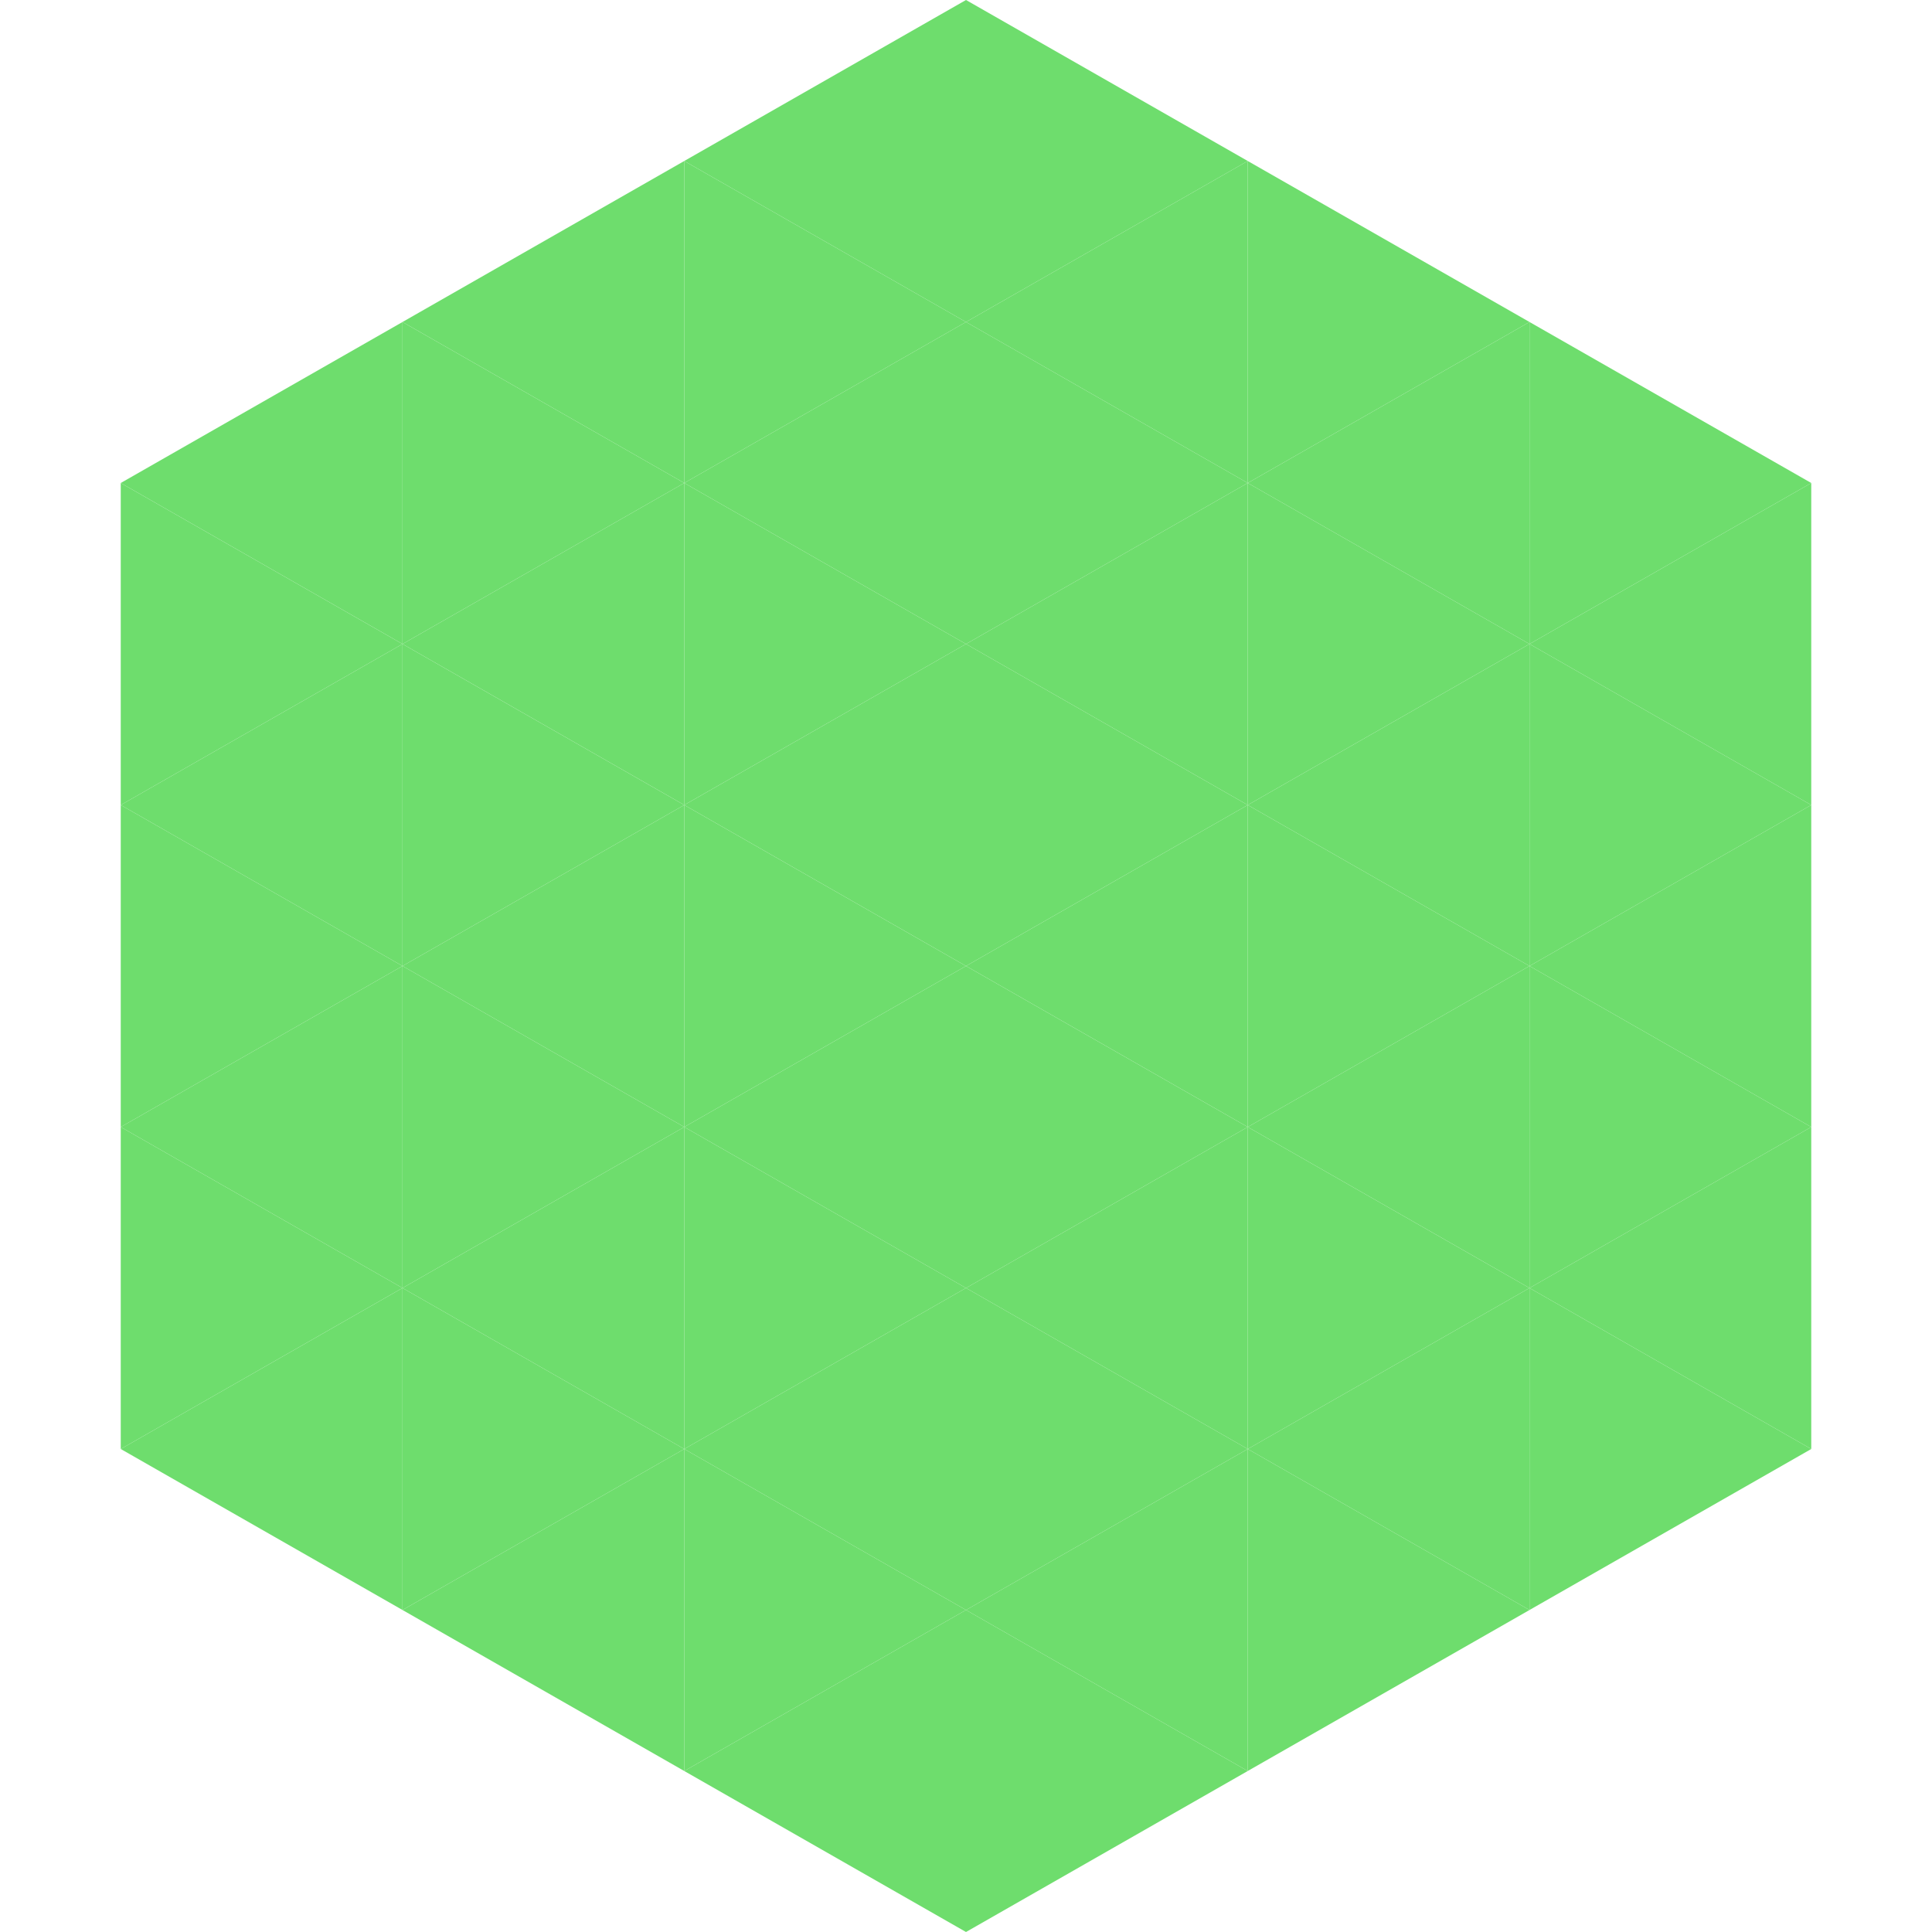 <?xml version="1.0"?>
<!-- Generated by SVGo -->
<svg width="240" height="240"
     xmlns="http://www.w3.org/2000/svg"
     xmlns:xlink="http://www.w3.org/1999/xlink">
<polygon points="50,40 15,60 50,80" style="fill:rgb(110,221,109)" />
<polygon points="190,40 225,60 190,80" style="fill:rgb(110,221,109)" />
<polygon points="15,60 50,80 15,100" style="fill:rgb(110,221,109)" />
<polygon points="225,60 190,80 225,100" style="fill:rgb(110,221,109)" />
<polygon points="50,80 15,100 50,120" style="fill:rgb(110,221,109)" />
<polygon points="190,80 225,100 190,120" style="fill:rgb(110,221,109)" />
<polygon points="15,100 50,120 15,140" style="fill:rgb(110,221,109)" />
<polygon points="225,100 190,120 225,140" style="fill:rgb(110,221,109)" />
<polygon points="50,120 15,140 50,160" style="fill:rgb(110,221,109)" />
<polygon points="190,120 225,140 190,160" style="fill:rgb(110,221,109)" />
<polygon points="15,140 50,160 15,180" style="fill:rgb(110,221,109)" />
<polygon points="225,140 190,160 225,180" style="fill:rgb(110,221,109)" />
<polygon points="50,160 15,180 50,200" style="fill:rgb(110,221,109)" />
<polygon points="190,160 225,180 190,200" style="fill:rgb(110,221,109)" />
<polygon points="15,180 50,200 15,220" style="fill:rgb(255,255,255); fill-opacity:0" />
<polygon points="225,180 190,200 225,220" style="fill:rgb(255,255,255); fill-opacity:0" />
<polygon points="50,0 85,20 50,40" style="fill:rgb(255,255,255); fill-opacity:0" />
<polygon points="190,0 155,20 190,40" style="fill:rgb(255,255,255); fill-opacity:0" />
<polygon points="85,20 50,40 85,60" style="fill:rgb(110,221,109)" />
<polygon points="155,20 190,40 155,60" style="fill:rgb(110,221,109)" />
<polygon points="50,40 85,60 50,80" style="fill:rgb(110,221,109)" />
<polygon points="190,40 155,60 190,80" style="fill:rgb(110,221,109)" />
<polygon points="85,60 50,80 85,100" style="fill:rgb(110,221,109)" />
<polygon points="155,60 190,80 155,100" style="fill:rgb(110,221,109)" />
<polygon points="50,80 85,100 50,120" style="fill:rgb(110,221,109)" />
<polygon points="190,80 155,100 190,120" style="fill:rgb(110,221,109)" />
<polygon points="85,100 50,120 85,140" style="fill:rgb(110,221,109)" />
<polygon points="155,100 190,120 155,140" style="fill:rgb(110,221,109)" />
<polygon points="50,120 85,140 50,160" style="fill:rgb(110,221,109)" />
<polygon points="190,120 155,140 190,160" style="fill:rgb(110,221,109)" />
<polygon points="85,140 50,160 85,180" style="fill:rgb(110,221,109)" />
<polygon points="155,140 190,160 155,180" style="fill:rgb(110,221,109)" />
<polygon points="50,160 85,180 50,200" style="fill:rgb(110,221,109)" />
<polygon points="190,160 155,180 190,200" style="fill:rgb(110,221,109)" />
<polygon points="85,180 50,200 85,220" style="fill:rgb(110,221,109)" />
<polygon points="155,180 190,200 155,220" style="fill:rgb(110,221,109)" />
<polygon points="120,0 85,20 120,40" style="fill:rgb(110,221,109)" />
<polygon points="120,0 155,20 120,40" style="fill:rgb(110,221,109)" />
<polygon points="85,20 120,40 85,60" style="fill:rgb(110,221,109)" />
<polygon points="155,20 120,40 155,60" style="fill:rgb(110,221,109)" />
<polygon points="120,40 85,60 120,80" style="fill:rgb(110,221,109)" />
<polygon points="120,40 155,60 120,80" style="fill:rgb(110,221,109)" />
<polygon points="85,60 120,80 85,100" style="fill:rgb(110,221,109)" />
<polygon points="155,60 120,80 155,100" style="fill:rgb(110,221,109)" />
<polygon points="120,80 85,100 120,120" style="fill:rgb(110,221,109)" />
<polygon points="120,80 155,100 120,120" style="fill:rgb(110,221,109)" />
<polygon points="85,100 120,120 85,140" style="fill:rgb(110,221,109)" />
<polygon points="155,100 120,120 155,140" style="fill:rgb(110,221,109)" />
<polygon points="120,120 85,140 120,160" style="fill:rgb(110,221,109)" />
<polygon points="120,120 155,140 120,160" style="fill:rgb(110,221,109)" />
<polygon points="85,140 120,160 85,180" style="fill:rgb(110,221,109)" />
<polygon points="155,140 120,160 155,180" style="fill:rgb(110,221,109)" />
<polygon points="120,160 85,180 120,200" style="fill:rgb(110,221,109)" />
<polygon points="120,160 155,180 120,200" style="fill:rgb(110,221,109)" />
<polygon points="85,180 120,200 85,220" style="fill:rgb(110,221,109)" />
<polygon points="155,180 120,200 155,220" style="fill:rgb(110,221,109)" />
<polygon points="120,200 85,220 120,240" style="fill:rgb(110,221,109)" />
<polygon points="120,200 155,220 120,240" style="fill:rgb(110,221,109)" />
<polygon points="85,220 120,240 85,260" style="fill:rgb(255,255,255); fill-opacity:0" />
<polygon points="155,220 120,240 155,260" style="fill:rgb(255,255,255); fill-opacity:0" />
</svg>
